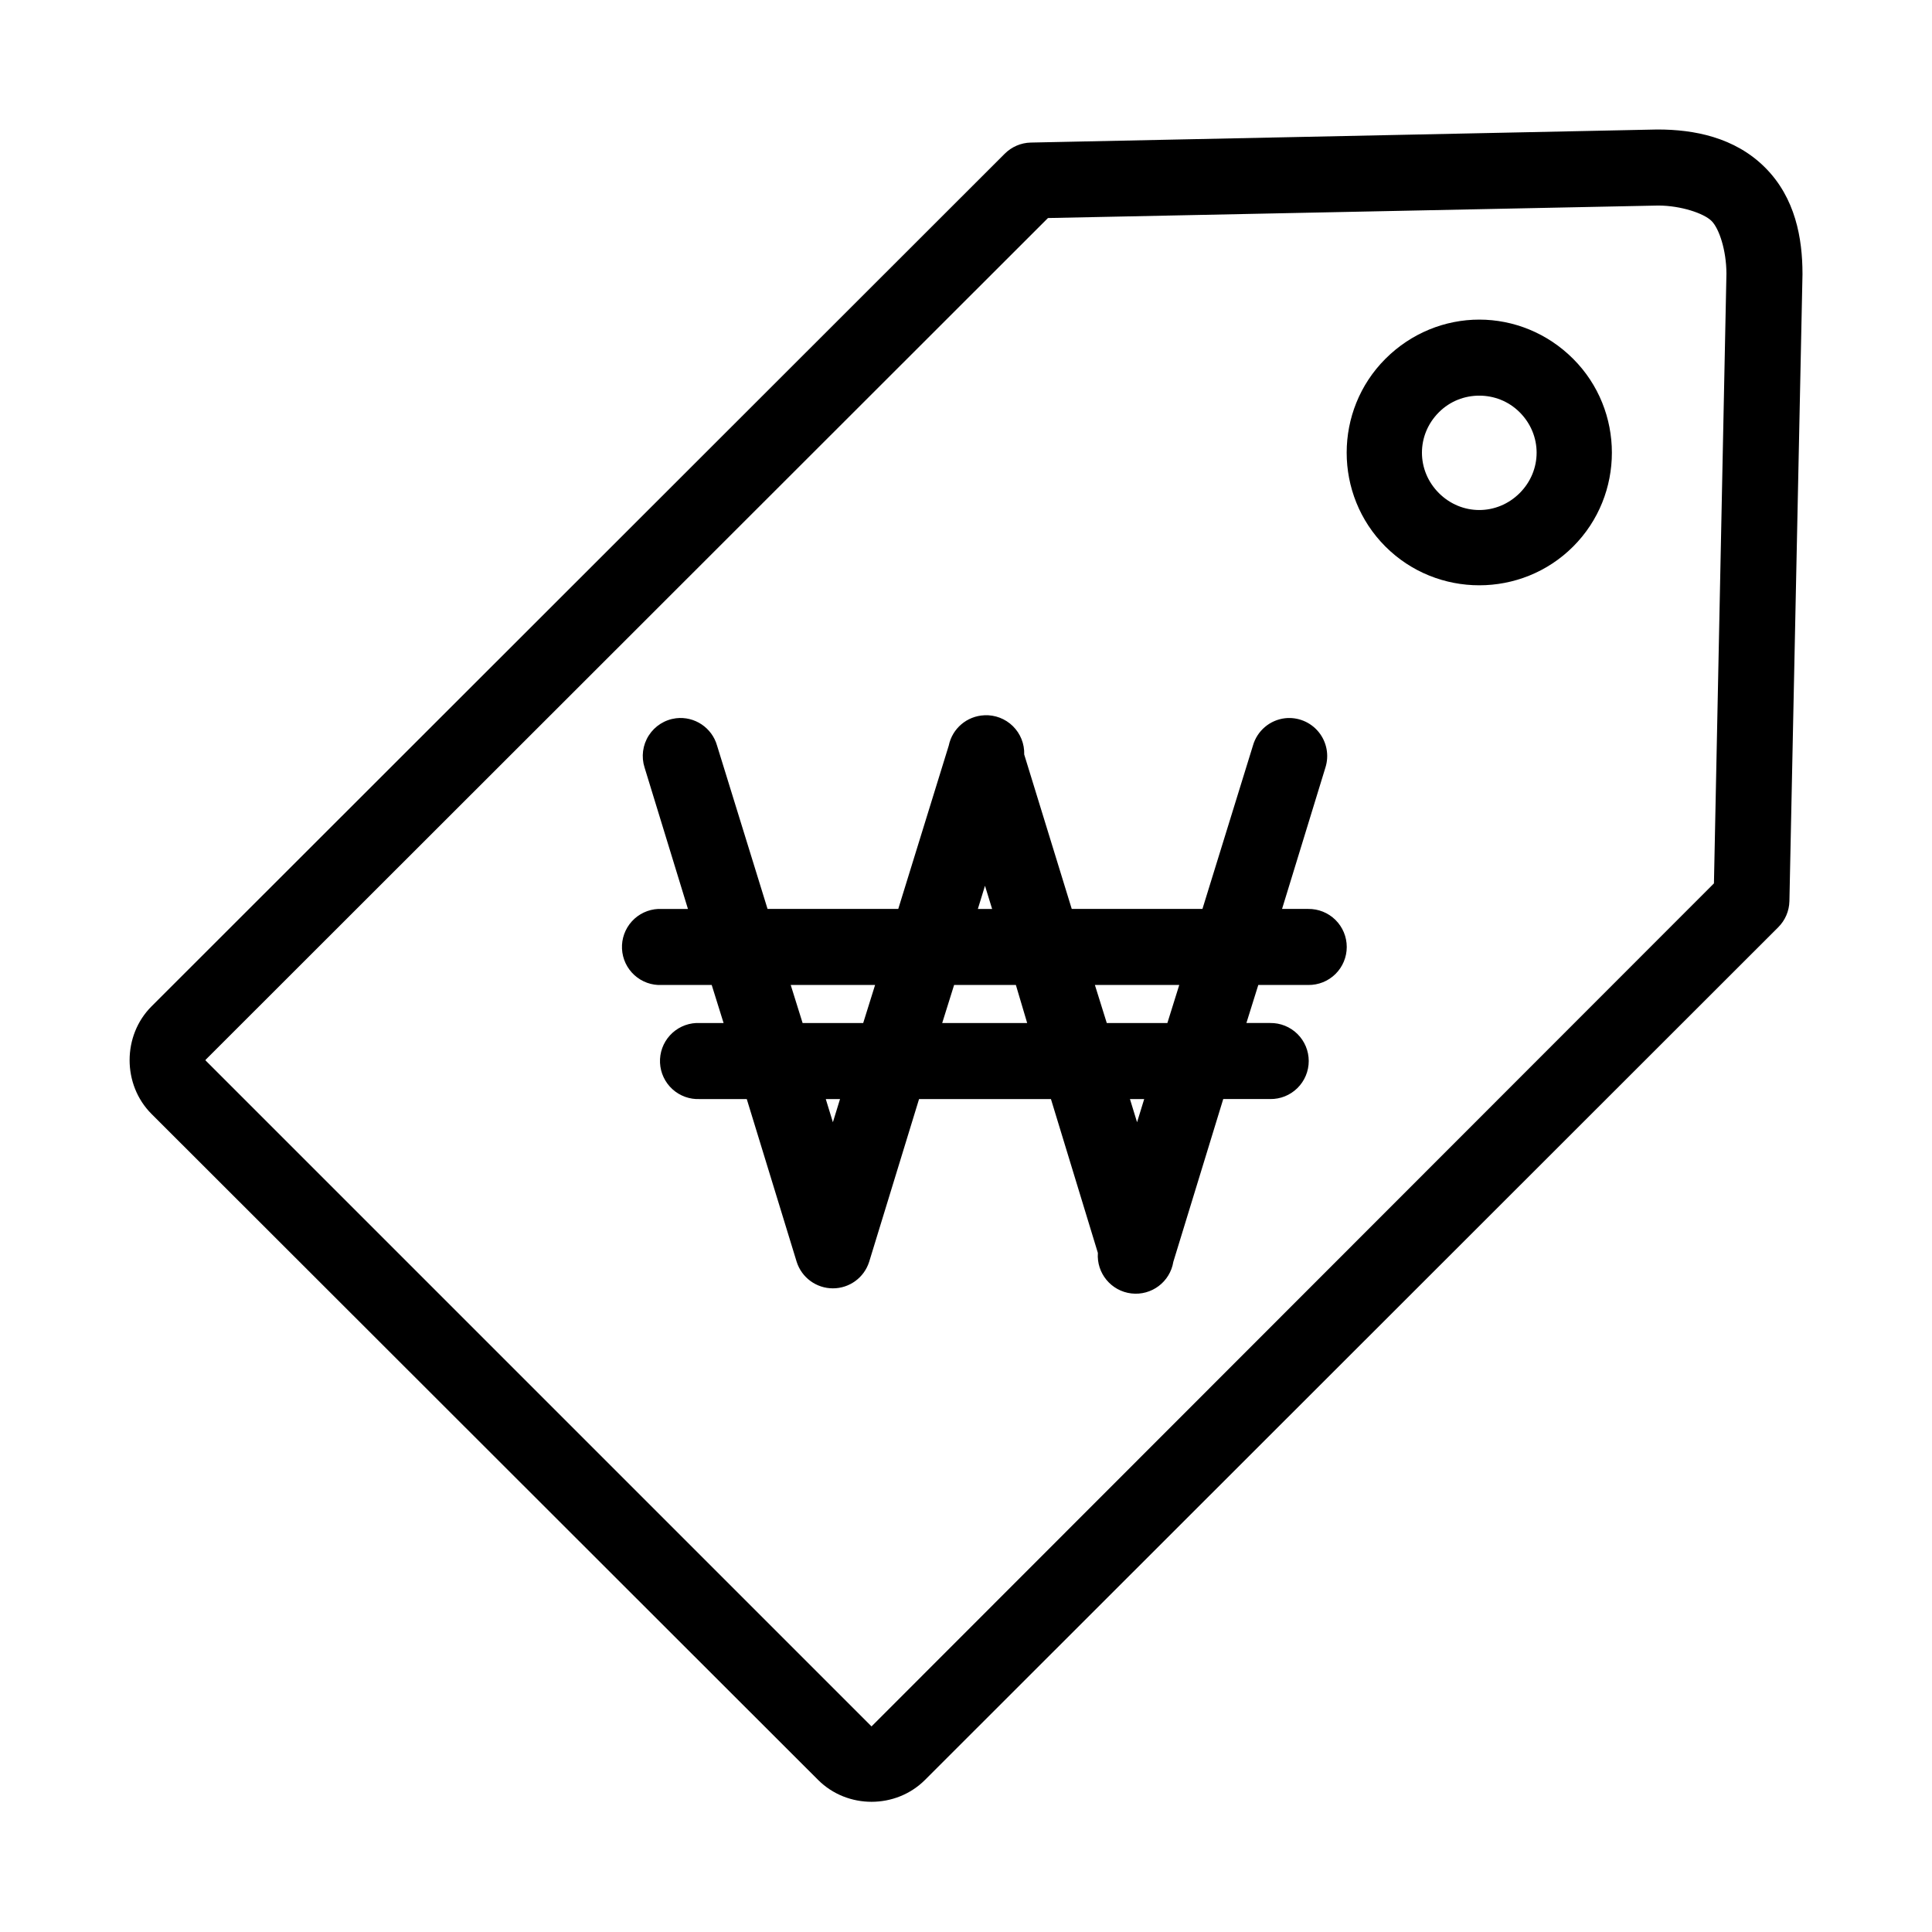 <?xml version="1.0" encoding="UTF-8"?>
<!-- Uploaded to: SVG Repo, www.svgrepo.com, Generator: SVG Repo Mixer Tools -->
<svg fill="#000000" width="800px" height="800px" version="1.1" viewBox="144 144 512 512" xmlns="http://www.w3.org/2000/svg">
 <path d="m583.1 178.32-165.94 3.461c-2.609 0.062-5.094 1.137-6.93 2.992l-226.08 225.93c-7.738 7.738-7.738 20.762 0 28.5l176.65 176.49c7.734 7.738 20.602 7.738 28.34 0l226.08-225.93c1.859-1.836 2.93-4.32 2.992-6.93l3.465-166.1v-0.156c0-9.402-1.871-20.137-9.918-28.184-8.047-8.043-18.891-10.086-28.5-10.074-0.051-0.004-0.105-0.004-0.156 0zm0.316 20.152c0.051 0 0.102-0.004 0.156 0 5.859 0.027 11.961 2.043 14.012 4.09 2.043 2.047 3.902 7.805 3.938 13.855v0.16l-3.309 161.53-223.25 223.41-176.49-176.49v-0.156l223.25-223.09zm-47.391 30.227c-9.047 0-18.031 3.547-24.875 10.391-13.688 13.688-13.688 36.062 0 49.75 13.688 13.691 36.062 13.691 49.75 0 13.688-13.688 13.688-36.062 0-49.75-6.844-6.844-15.828-10.391-24.875-10.391zm0 20.152c3.848 0 7.711 1.414 10.707 4.41 5.984 5.984 5.984 15.422 0 21.41-5.988 5.988-15.426 5.988-21.414 0-5.984-5.988-5.984-15.426 0-21.41 2.996-2.996 6.859-4.41 10.707-4.41zm-131.15 84.703c-4.617 0.195-8.512 3.504-9.445 8.031l-13.383 43.293h-34.637l-13.383-43.293c-1.355-4.754-5.957-7.82-10.863-7.242-2.973 0.371-5.625 2.047-7.238 4.574-1.613 2.523-2.019 5.637-1.105 8.492l11.492 37.469h-6.926c-0.316-0.012-0.633-0.012-0.945 0-2.672 0.125-5.188 1.309-6.988 3.285-1.801 1.98-2.742 4.594-2.617 7.266s1.305 5.184 3.285 6.988c1.977 1.801 4.59 2.742 7.266 2.613h13.223l3.148 10.078h-6.297c-0.312-0.016-0.629-0.016-0.945 0-2.672 0.125-5.184 1.305-6.988 3.285-1.801 1.977-2.742 4.59-2.617 7.262 0.125 2.676 1.309 5.188 3.285 6.988 1.98 1.801 4.594 2.742 7.266 2.617h12.438l13.227 43.137c1.328 4.184 5.215 7.027 9.602 7.027 4.391 0 8.277-2.844 9.605-7.027l13.227-43.137h34.949l12.438 40.777c-0.391 5.375 3.519 10.105 8.871 10.738 5.352 0.629 10.254-3.059 11.125-8.379l13.227-43.137h12.438c2.695 0.039 5.297-1.008 7.215-2.902 1.922-1.891 3.004-4.477 3.004-7.176 0-2.695-1.082-5.281-3.004-7.176-1.918-1.891-4.519-2.938-7.215-2.898h-6.301l3.152-10.078h13.223c2.699 0.039 5.297-1.004 7.219-2.898s3-4.481 3-7.176c0-2.699-1.078-5.281-3-7.176-1.922-1.895-4.519-2.938-7.219-2.902h-6.926l11.492-37.469c1.031-3.25 0.352-6.801-1.809-9.438-2.16-2.637-5.508-4.004-8.898-3.629-4.035 0.477-7.387 3.332-8.5 7.242l-13.383 43.293h-34.637l-12.598-40.934c0.094-2.809-0.996-5.531-3-7.504-2-1.973-4.738-3.019-7.547-2.887zm0.156 45.184 1.891 6.141h-3.777zm-51.48 26.293h22.355l-3.148 10.078h-16.059zm43.297 0h16.371l2.992 10.078h-22.516zm37.312 0h22.355l-3.148 10.078h-16.059zm-71.32 30.23h3.777l-1.891 6.141zm80.609 0h3.777l-1.891 6.141z"/>
</svg>